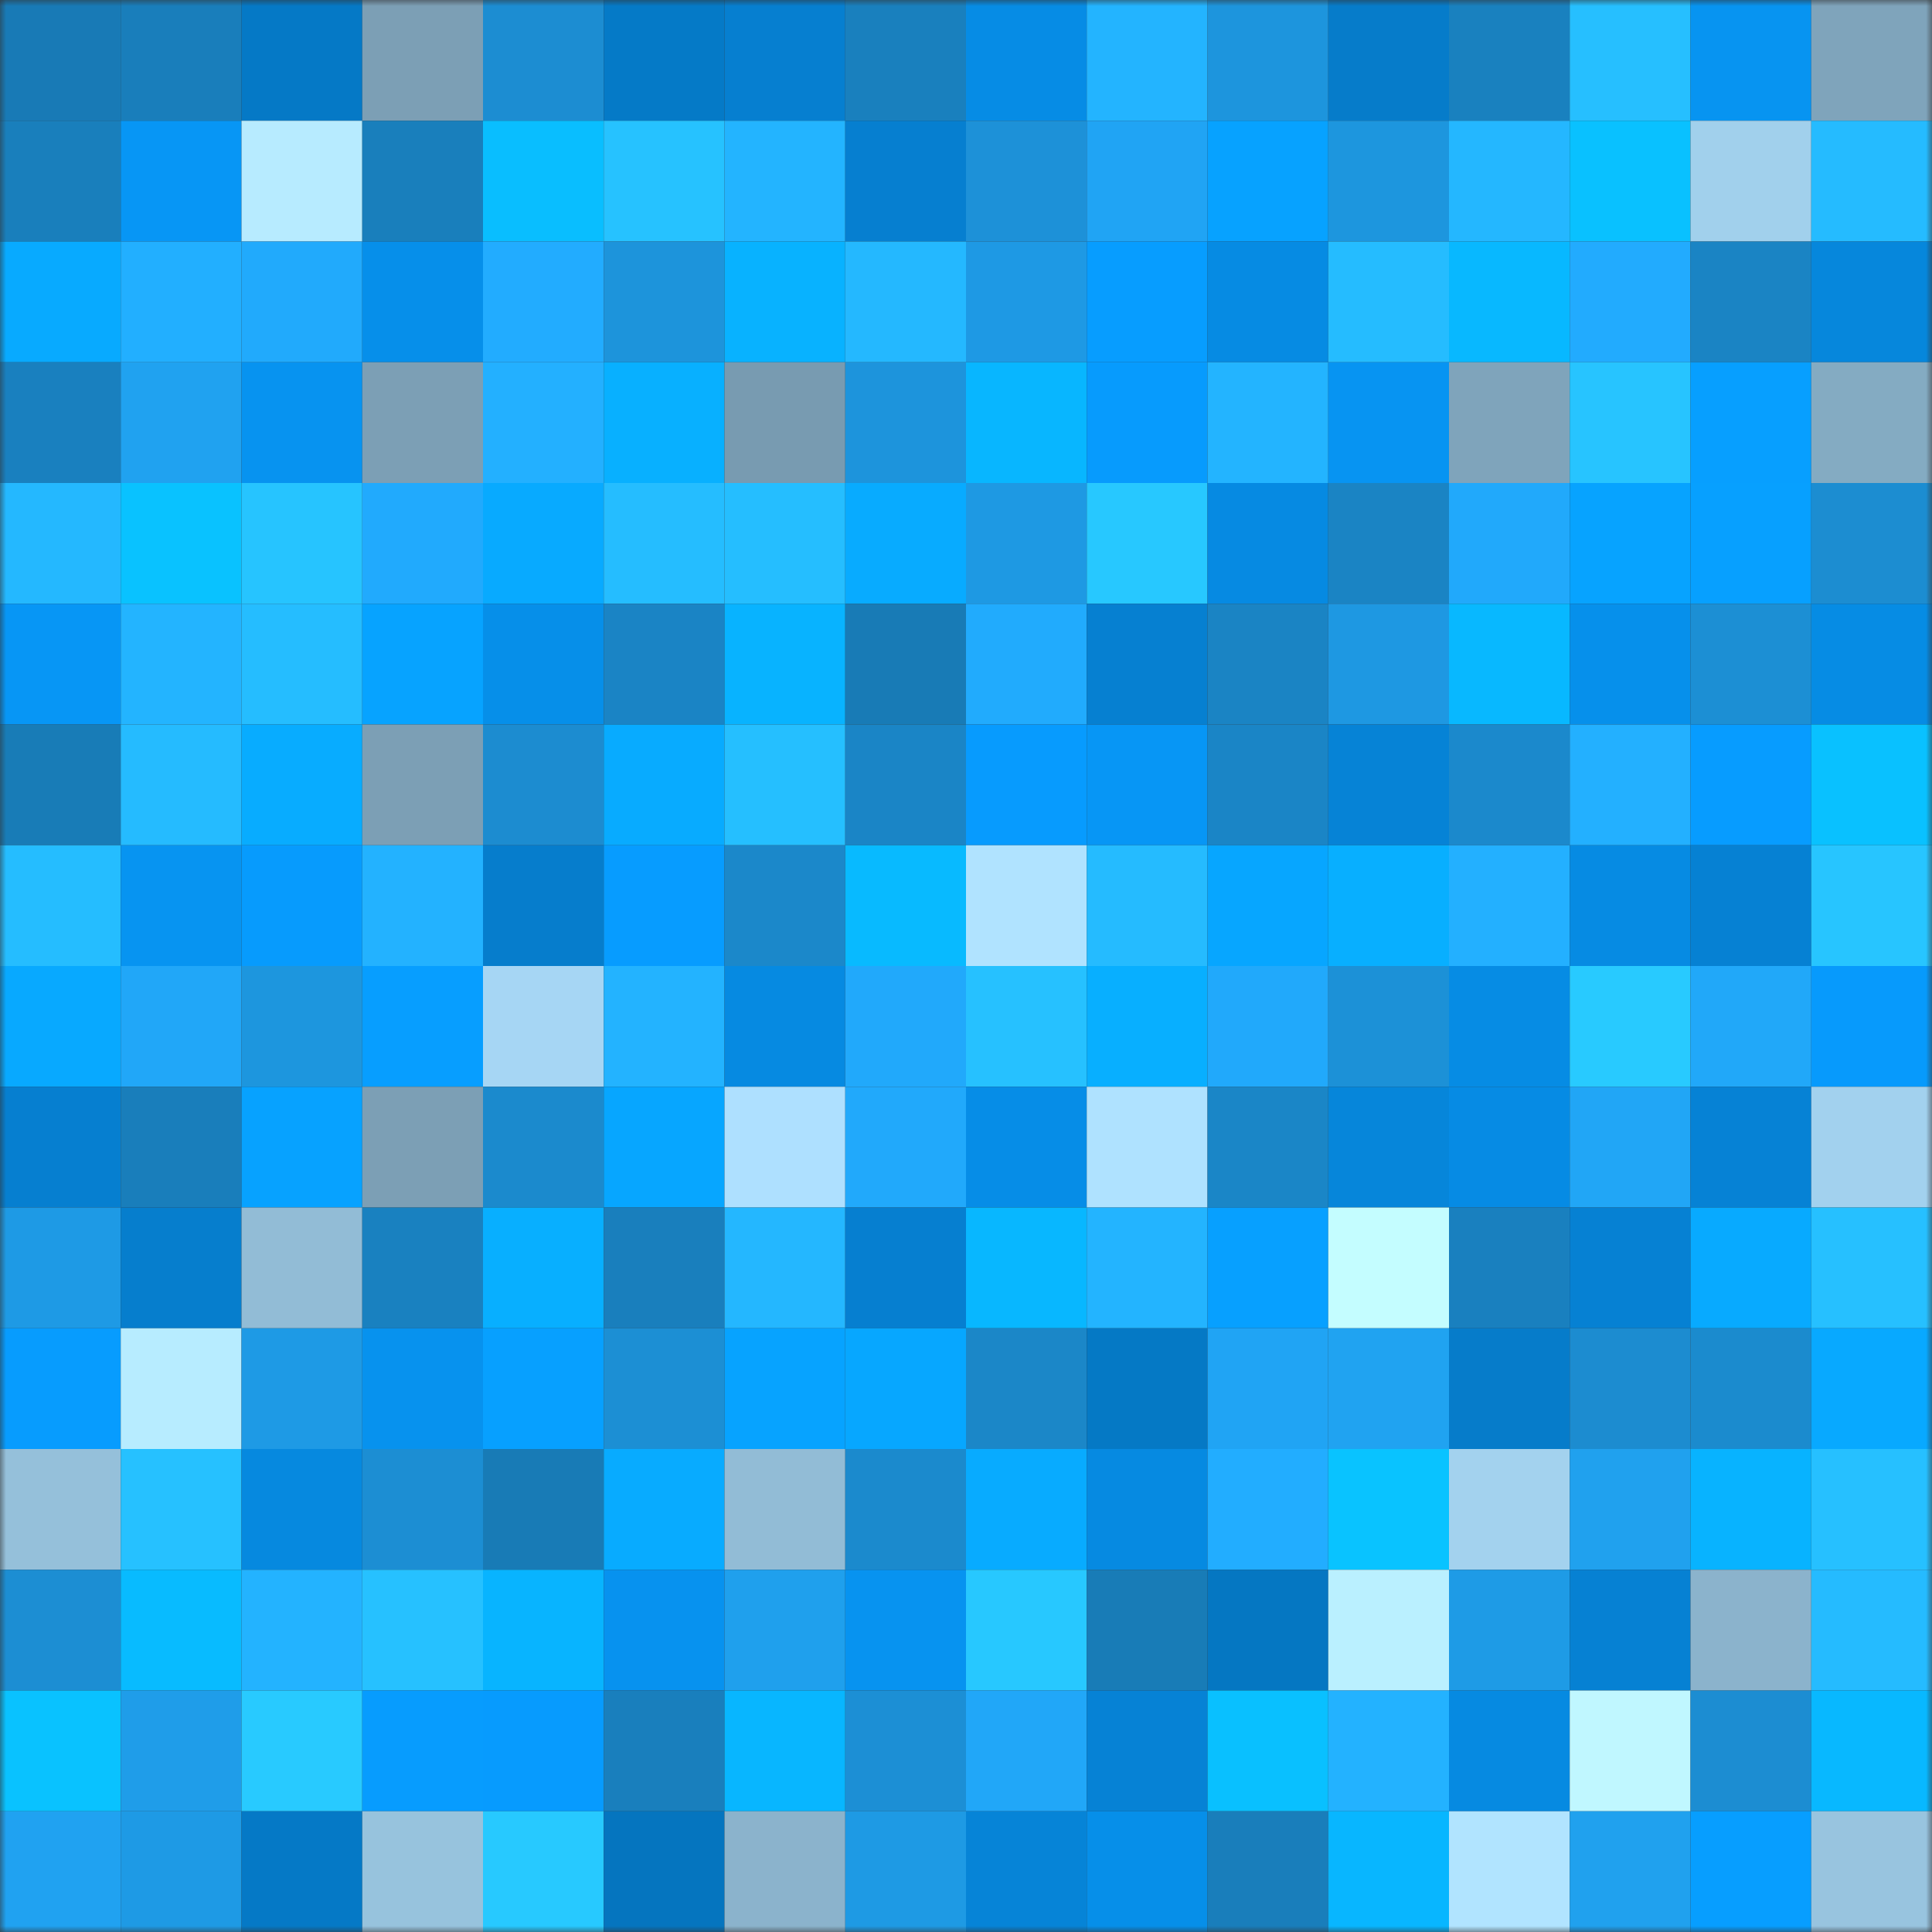 <svg viewBox="0 0 160 160" fill="none" role="img" xmlns="http://www.w3.org/2000/svg" width="240" height="240" name="ens%2Ccrypto69.eth"><rect x="0" y="0" width="160" height="160" fill="#333333" stroke="none"/><mask id="1089777649" mask-type="alpha" maskUnits="userSpaceOnUse" x="0" y="0" width="160" height="160"><rect width="160" height="160" fill="#FFFFFF"></rect></mask><g mask="url(#1089777649)"><rect x="0" y="0" width="10" height="10" fill="#187ab6"></rect><rect x="10" y="0" width="10" height="10" fill="#197ebb"></rect><rect x="20" y="0" width="10" height="10" fill="#0579c6"></rect><rect x="30" y="0" width="10" height="10" fill="#7c9fb5"></rect><rect x="40" y="0" width="10" height="10" fill="#1c8dd2"></rect><rect x="50" y="0" width="10" height="10" fill="#057ac7"></rect><rect x="60" y="0" width="10" height="10" fill="#067fd0"></rect><rect x="70" y="0" width="10" height="10" fill="#1980be"></rect><rect x="80" y="0" width="10" height="10" fill="#068ce5"></rect><rect x="90" y="0" width="10" height="10" fill="#23b4ff"></rect><rect x="100" y="0" width="10" height="10" fill="#1d95dd"></rect><rect x="110" y="0" width="10" height="10" fill="#067cca"></rect><rect x="120" y="0" width="10" height="10" fill="#1981bf"></rect><rect x="130" y="0" width="10" height="10" fill="#26bfff"></rect><rect x="140" y="0" width="10" height="10" fill="#0794f1"></rect><rect x="150" y="0" width="10" height="10" fill="#7fa4bb"></rect><rect x="0" y="10" width="10" height="10" fill="#197fbc"></rect><rect x="10" y="10" width="10" height="10" fill="#0796f5"></rect><rect x="20" y="10" width="10" height="10" fill="#b7ebff"></rect><rect x="30" y="10" width="10" height="10" fill="#197fbc"></rect><rect x="40" y="10" width="10" height="10" fill="#09beff"></rect><rect x="50" y="10" width="10" height="10" fill="#26c2ff"></rect><rect x="60" y="10" width="10" height="10" fill="#23b4ff"></rect><rect x="70" y="10" width="10" height="10" fill="#067fd0"></rect><rect x="80" y="10" width="10" height="10" fill="#1d91d8"></rect><rect x="90" y="10" width="10" height="10" fill="#20a4f4"></rect><rect x="100" y="10" width="10" height="10" fill="#07a2ff"></rect><rect x="110" y="10" width="10" height="10" fill="#1d96de"></rect><rect x="120" y="10" width="10" height="10" fill="#24b7ff"></rect><rect x="130" y="10" width="10" height="10" fill="#09c1ff"></rect><rect x="140" y="10" width="10" height="10" fill="#a1d0ec"></rect><rect x="150" y="10" width="10" height="10" fill="#25bbff"></rect><rect x="0" y="20" width="10" height="10" fill="#08aaff"></rect><rect x="10" y="20" width="10" height="10" fill="#22afff"></rect><rect x="20" y="20" width="10" height="10" fill="#21aafc"></rect><rect x="30" y="20" width="10" height="10" fill="#068fea"></rect><rect x="40" y="20" width="10" height="10" fill="#22acff"></rect><rect x="50" y="20" width="10" height="10" fill="#1d94db"></rect><rect x="60" y="20" width="10" height="10" fill="#08b2ff"></rect><rect x="70" y="20" width="10" height="10" fill="#24b8ff"></rect><rect x="80" y="20" width="10" height="10" fill="#1e99e4"></rect><rect x="90" y="20" width="10" height="10" fill="#079dff"></rect><rect x="100" y="20" width="10" height="10" fill="#068be3"></rect><rect x="110" y="20" width="10" height="10" fill="#25bcff"></rect><rect x="120" y="20" width="10" height="10" fill="#08b8ff"></rect><rect x="130" y="20" width="10" height="10" fill="#22abfe"></rect><rect x="140" y="20" width="10" height="10" fill="#1a84c4"></rect><rect x="150" y="20" width="10" height="10" fill="#0687dc"></rect><rect x="0" y="30" width="10" height="10" fill="#1980bf"></rect><rect x="10" y="30" width="10" height="10" fill="#20a2f0"></rect><rect x="20" y="30" width="10" height="10" fill="#0793f0"></rect><rect x="30" y="30" width="10" height="10" fill="#7c9fb5"></rect><rect x="40" y="30" width="10" height="10" fill="#23b0ff"></rect><rect x="50" y="30" width="10" height="10" fill="#08b0ff"></rect><rect x="60" y="30" width="10" height="10" fill="#789bb1"></rect><rect x="70" y="30" width="10" height="10" fill="#1d94dc"></rect><rect x="80" y="30" width="10" height="10" fill="#08b6ff"></rect><rect x="90" y="30" width="10" height="10" fill="#079bfd"></rect><rect x="100" y="30" width="10" height="10" fill="#23b4ff"></rect><rect x="110" y="30" width="10" height="10" fill="#0794f2"></rect><rect x="120" y="30" width="10" height="10" fill="#7fa4bb"></rect><rect x="130" y="30" width="10" height="10" fill="#27c4ff"></rect><rect x="140" y="30" width="10" height="10" fill="#079fff"></rect><rect x="150" y="30" width="10" height="10" fill="#84abc2"></rect><rect x="0" y="40" width="10" height="10" fill="#24b8ff"></rect><rect x="10" y="40" width="10" height="10" fill="#09c2ff"></rect><rect x="20" y="40" width="10" height="10" fill="#26c4ff"></rect><rect x="30" y="40" width="10" height="10" fill="#21aafd"></rect><rect x="40" y="40" width="10" height="10" fill="#08aaff"></rect><rect x="50" y="40" width="10" height="10" fill="#25bdff"></rect><rect x="60" y="40" width="10" height="10" fill="#25beff"></rect><rect x="70" y="40" width="10" height="10" fill="#08abff"></rect><rect x="80" y="40" width="10" height="10" fill="#1e99e3"></rect><rect x="90" y="40" width="10" height="10" fill="#27c8ff"></rect><rect x="100" y="40" width="10" height="10" fill="#068ae2"></rect><rect x="110" y="40" width="10" height="10" fill="#1a84c4"></rect><rect x="120" y="40" width="10" height="10" fill="#21a9fb"></rect><rect x="130" y="40" width="10" height="10" fill="#07a3ff"></rect><rect x="140" y="40" width="10" height="10" fill="#07a0ff"></rect><rect x="150" y="40" width="10" height="10" fill="#1c8dd1"></rect><rect x="0" y="50" width="10" height="10" fill="#0796f5"></rect><rect x="10" y="50" width="10" height="10" fill="#23b4ff"></rect><rect x="20" y="50" width="10" height="10" fill="#25bdff"></rect><rect x="30" y="50" width="10" height="10" fill="#07a3ff"></rect><rect x="40" y="50" width="10" height="10" fill="#068fe9"></rect><rect x="50" y="50" width="10" height="10" fill="#1a84c5"></rect><rect x="60" y="50" width="10" height="10" fill="#08b3ff"></rect><rect x="70" y="50" width="10" height="10" fill="#187bb6"></rect><rect x="80" y="50" width="10" height="10" fill="#21abfd"></rect><rect x="90" y="50" width="10" height="10" fill="#0680d1"></rect><rect x="100" y="50" width="10" height="10" fill="#1a84c4"></rect><rect x="110" y="50" width="10" height="10" fill="#1e98e2"></rect><rect x="120" y="50" width="10" height="10" fill="#08b8ff"></rect><rect x="130" y="50" width="10" height="10" fill="#0690eb"></rect><rect x="140" y="50" width="10" height="10" fill="#1c8fd4"></rect><rect x="150" y="50" width="10" height="10" fill="#068ce4"></rect><rect x="0" y="60" width="10" height="10" fill="#187cb7"></rect><rect x="10" y="60" width="10" height="10" fill="#25bbff"></rect><rect x="20" y="60" width="10" height="10" fill="#08acff"></rect><rect x="30" y="60" width="10" height="10" fill="#7c9fb5"></rect><rect x="40" y="60" width="10" height="10" fill="#1c8cd0"></rect><rect x="50" y="60" width="10" height="10" fill="#08abff"></rect><rect x="60" y="60" width="10" height="10" fill="#25bfff"></rect><rect x="70" y="60" width="10" height="10" fill="#1a85c6"></rect><rect x="80" y="60" width="10" height="10" fill="#079bfe"></rect><rect x="90" y="60" width="10" height="10" fill="#0796f5"></rect><rect x="100" y="60" width="10" height="10" fill="#1a85c6"></rect><rect x="110" y="60" width="10" height="10" fill="#0683d6"></rect><rect x="120" y="60" width="10" height="10" fill="#1b89cc"></rect><rect x="130" y="60" width="10" height="10" fill="#23b0ff"></rect><rect x="140" y="60" width="10" height="10" fill="#079cff"></rect><rect x="150" y="60" width="10" height="10" fill="#09c1ff"></rect><rect x="0" y="70" width="10" height="10" fill="#25bdff"></rect><rect x="10" y="70" width="10" height="10" fill="#0794f1"></rect><rect x="20" y="70" width="10" height="10" fill="#079bfd"></rect><rect x="30" y="70" width="10" height="10" fill="#23b2ff"></rect><rect x="40" y="70" width="10" height="10" fill="#067dcc"></rect><rect x="50" y="70" width="10" height="10" fill="#079cff"></rect><rect x="60" y="70" width="10" height="10" fill="#1b88ca"></rect><rect x="70" y="70" width="10" height="10" fill="#08baff"></rect><rect x="80" y="70" width="10" height="10" fill="#b0e3ff"></rect><rect x="90" y="70" width="10" height="10" fill="#25bbff"></rect><rect x="100" y="70" width="10" height="10" fill="#07a6ff"></rect><rect x="110" y="70" width="10" height="10" fill="#08afff"></rect><rect x="120" y="70" width="10" height="10" fill="#23b0ff"></rect><rect x="130" y="70" width="10" height="10" fill="#068be3"></rect><rect x="140" y="70" width="10" height="10" fill="#0681d3"></rect><rect x="150" y="70" width="10" height="10" fill="#27c5ff"></rect><rect x="0" y="80" width="10" height="10" fill="#08a9ff"></rect><rect x="10" y="80" width="10" height="10" fill="#21a7f8"></rect><rect x="20" y="80" width="10" height="10" fill="#1d96de"></rect><rect x="30" y="80" width="10" height="10" fill="#079eff"></rect><rect x="40" y="80" width="10" height="10" fill="#a6d6f4"></rect><rect x="50" y="80" width="10" height="10" fill="#23b3ff"></rect><rect x="60" y="80" width="10" height="10" fill="#068ae1"></rect><rect x="70" y="80" width="10" height="10" fill="#21a9fb"></rect><rect x="80" y="80" width="10" height="10" fill="#26c1ff"></rect><rect x="90" y="80" width="10" height="10" fill="#08afff"></rect><rect x="100" y="80" width="10" height="10" fill="#21a9fb"></rect><rect x="110" y="80" width="10" height="10" fill="#1c91d7"></rect><rect x="120" y="80" width="10" height="10" fill="#068ce4"></rect><rect x="130" y="80" width="10" height="10" fill="#28caff"></rect><rect x="140" y="80" width="10" height="10" fill="#21a8f9"></rect><rect x="150" y="80" width="10" height="10" fill="#079afc"></rect><rect x="0" y="90" width="10" height="10" fill="#067fd0"></rect><rect x="10" y="90" width="10" height="10" fill="#197ebb"></rect><rect x="20" y="90" width="10" height="10" fill="#07a2ff"></rect><rect x="30" y="90" width="10" height="10" fill="#7c9fb5"></rect><rect x="40" y="90" width="10" height="10" fill="#1b8acd"></rect><rect x="50" y="90" width="10" height="10" fill="#07a6ff"></rect><rect x="60" y="90" width="10" height="10" fill="#aee0ff"></rect><rect x="70" y="90" width="10" height="10" fill="#21a9fb"></rect><rect x="80" y="90" width="10" height="10" fill="#068de7"></rect><rect x="90" y="90" width="10" height="10" fill="#afe2ff"></rect><rect x="100" y="90" width="10" height="10" fill="#1a86c7"></rect><rect x="110" y="90" width="10" height="10" fill="#0686da"></rect><rect x="120" y="90" width="10" height="10" fill="#068be4"></rect><rect x="130" y="90" width="10" height="10" fill="#21a6f6"></rect><rect x="140" y="90" width="10" height="10" fill="#0682d5"></rect><rect x="150" y="90" width="10" height="10" fill="#a2d1ee"></rect><rect x="0" y="100" width="10" height="10" fill="#1e9ae5"></rect><rect x="10" y="100" width="10" height="10" fill="#067ecd"></rect><rect x="20" y="100" width="10" height="10" fill="#92bcd6"></rect><rect x="30" y="100" width="10" height="10" fill="#1981c0"></rect><rect x="40" y="100" width="10" height="10" fill="#08afff"></rect><rect x="50" y="100" width="10" height="10" fill="#197fbd"></rect><rect x="60" y="100" width="10" height="10" fill="#24b7ff"></rect><rect x="70" y="100" width="10" height="10" fill="#067fd0"></rect><rect x="80" y="100" width="10" height="10" fill="#08b7ff"></rect><rect x="90" y="100" width="10" height="10" fill="#23b4ff"></rect><rect x="100" y="100" width="10" height="10" fill="#07a0ff"></rect><rect x="110" y="100" width="10" height="10" fill="#c4fdff"></rect><rect x="120" y="100" width="10" height="10" fill="#1980bf"></rect><rect x="130" y="100" width="10" height="10" fill="#0681d3"></rect><rect x="140" y="100" width="10" height="10" fill="#08aaff"></rect><rect x="150" y="100" width="10" height="10" fill="#26c0ff"></rect><rect x="0" y="110" width="10" height="10" fill="#079cfe"></rect><rect x="10" y="110" width="10" height="10" fill="#b7ecff"></rect><rect x="20" y="110" width="10" height="10" fill="#1e9ae5"></rect><rect x="30" y="110" width="10" height="10" fill="#0792ee"></rect><rect x="40" y="110" width="10" height="10" fill="#07a0ff"></rect><rect x="50" y="110" width="10" height="10" fill="#1c8fd4"></rect><rect x="60" y="110" width="10" height="10" fill="#07a3ff"></rect><rect x="70" y="110" width="10" height="10" fill="#07a7ff"></rect><rect x="80" y="110" width="10" height="10" fill="#1b87c8"></rect><rect x="90" y="110" width="10" height="10" fill="#0579c5"></rect><rect x="100" y="110" width="10" height="10" fill="#20a4f4"></rect><rect x="110" y="110" width="10" height="10" fill="#20a3f1"></rect><rect x="120" y="110" width="10" height="10" fill="#067cca"></rect><rect x="130" y="110" width="10" height="10" fill="#1c8cd0"></rect><rect x="140" y="110" width="10" height="10" fill="#1b8bce"></rect><rect x="150" y="110" width="10" height="10" fill="#08a9ff"></rect><rect x="0" y="120" width="10" height="10" fill="#95c0da"></rect><rect x="10" y="120" width="10" height="10" fill="#26c1ff"></rect><rect x="20" y="120" width="10" height="10" fill="#0689df"></rect><rect x="30" y="120" width="10" height="10" fill="#1c8ed3"></rect><rect x="40" y="120" width="10" height="10" fill="#187bb6"></rect><rect x="50" y="120" width="10" height="10" fill="#08abff"></rect><rect x="60" y="120" width="10" height="10" fill="#92bcd6"></rect><rect x="70" y="120" width="10" height="10" fill="#1b8acd"></rect><rect x="80" y="120" width="10" height="10" fill="#08abff"></rect><rect x="90" y="120" width="10" height="10" fill="#068ae1"></rect><rect x="100" y="120" width="10" height="10" fill="#22adff"></rect><rect x="110" y="120" width="10" height="10" fill="#09c3ff"></rect><rect x="120" y="120" width="10" height="10" fill="#a3d2ee"></rect><rect x="130" y="120" width="10" height="10" fill="#20a1ee"></rect><rect x="140" y="120" width="10" height="10" fill="#08b3ff"></rect><rect x="150" y="120" width="10" height="10" fill="#26c0ff"></rect><rect x="0" y="130" width="10" height="10" fill="#1c8ed3"></rect><rect x="10" y="130" width="10" height="10" fill="#08bbff"></rect><rect x="20" y="130" width="10" height="10" fill="#23b3ff"></rect><rect x="30" y="130" width="10" height="10" fill="#26c1ff"></rect><rect x="40" y="130" width="10" height="10" fill="#08b4ff"></rect><rect x="50" y="130" width="10" height="10" fill="#0792ef"></rect><rect x="60" y="130" width="10" height="10" fill="#1fa0ed"></rect><rect x="70" y="130" width="10" height="10" fill="#0793f0"></rect><rect x="80" y="130" width="10" height="10" fill="#27c8ff"></rect><rect x="90" y="130" width="10" height="10" fill="#187cb7"></rect><rect x="100" y="130" width="10" height="10" fill="#0577c2"></rect><rect x="110" y="130" width="10" height="10" fill="#baf0ff"></rect><rect x="120" y="130" width="10" height="10" fill="#1e9be6"></rect><rect x="130" y="130" width="10" height="10" fill="#0681d3"></rect><rect x="140" y="130" width="10" height="10" fill="#8bb3cc"></rect><rect x="150" y="130" width="10" height="10" fill="#25bbff"></rect><rect x="0" y="140" width="10" height="10" fill="#09c2ff"></rect><rect x="10" y="140" width="10" height="10" fill="#1f9de9"></rect><rect x="20" y="140" width="10" height="10" fill="#28caff"></rect><rect x="30" y="140" width="10" height="10" fill="#079cfe"></rect><rect x="40" y="140" width="10" height="10" fill="#079bfe"></rect><rect x="50" y="140" width="10" height="10" fill="#197fbd"></rect><rect x="60" y="140" width="10" height="10" fill="#08b6ff"></rect><rect x="70" y="140" width="10" height="10" fill="#1c8fd5"></rect><rect x="80" y="140" width="10" height="10" fill="#21a7f8"></rect><rect x="90" y="140" width="10" height="10" fill="#0682d5"></rect><rect x="100" y="140" width="10" height="10" fill="#09c0ff"></rect><rect x="110" y="140" width="10" height="10" fill="#23b2ff"></rect><rect x="120" y="140" width="10" height="10" fill="#068ae1"></rect><rect x="130" y="140" width="10" height="10" fill="#c0f7ff"></rect><rect x="140" y="140" width="10" height="10" fill="#1c8dd2"></rect><rect x="150" y="140" width="10" height="10" fill="#08b8ff"></rect><rect x="0" y="150" width="10" height="10" fill="#20a2f1"></rect><rect x="10" y="150" width="10" height="10" fill="#1e9ae5"></rect><rect x="20" y="150" width="10" height="10" fill="#0579c6"></rect><rect x="30" y="150" width="10" height="10" fill="#97c3dd"></rect><rect x="40" y="150" width="10" height="10" fill="#27c9ff"></rect><rect x="50" y="150" width="10" height="10" fill="#0575bf"></rect><rect x="60" y="150" width="10" height="10" fill="#8bb3cc"></rect><rect x="70" y="150" width="10" height="10" fill="#1e9ae4"></rect><rect x="80" y="150" width="10" height="10" fill="#0684d7"></rect><rect x="90" y="150" width="10" height="10" fill="#068fe9"></rect><rect x="100" y="150" width="10" height="10" fill="#197ebb"></rect><rect x="110" y="150" width="10" height="10" fill="#08b6ff"></rect><rect x="120" y="150" width="10" height="10" fill="#b1e4ff"></rect><rect x="130" y="150" width="10" height="10" fill="#20a1ee"></rect><rect x="140" y="150" width="10" height="10" fill="#079eff"></rect><rect x="150" y="150" width="10" height="10" fill="#98c4df"></rect></g></svg>